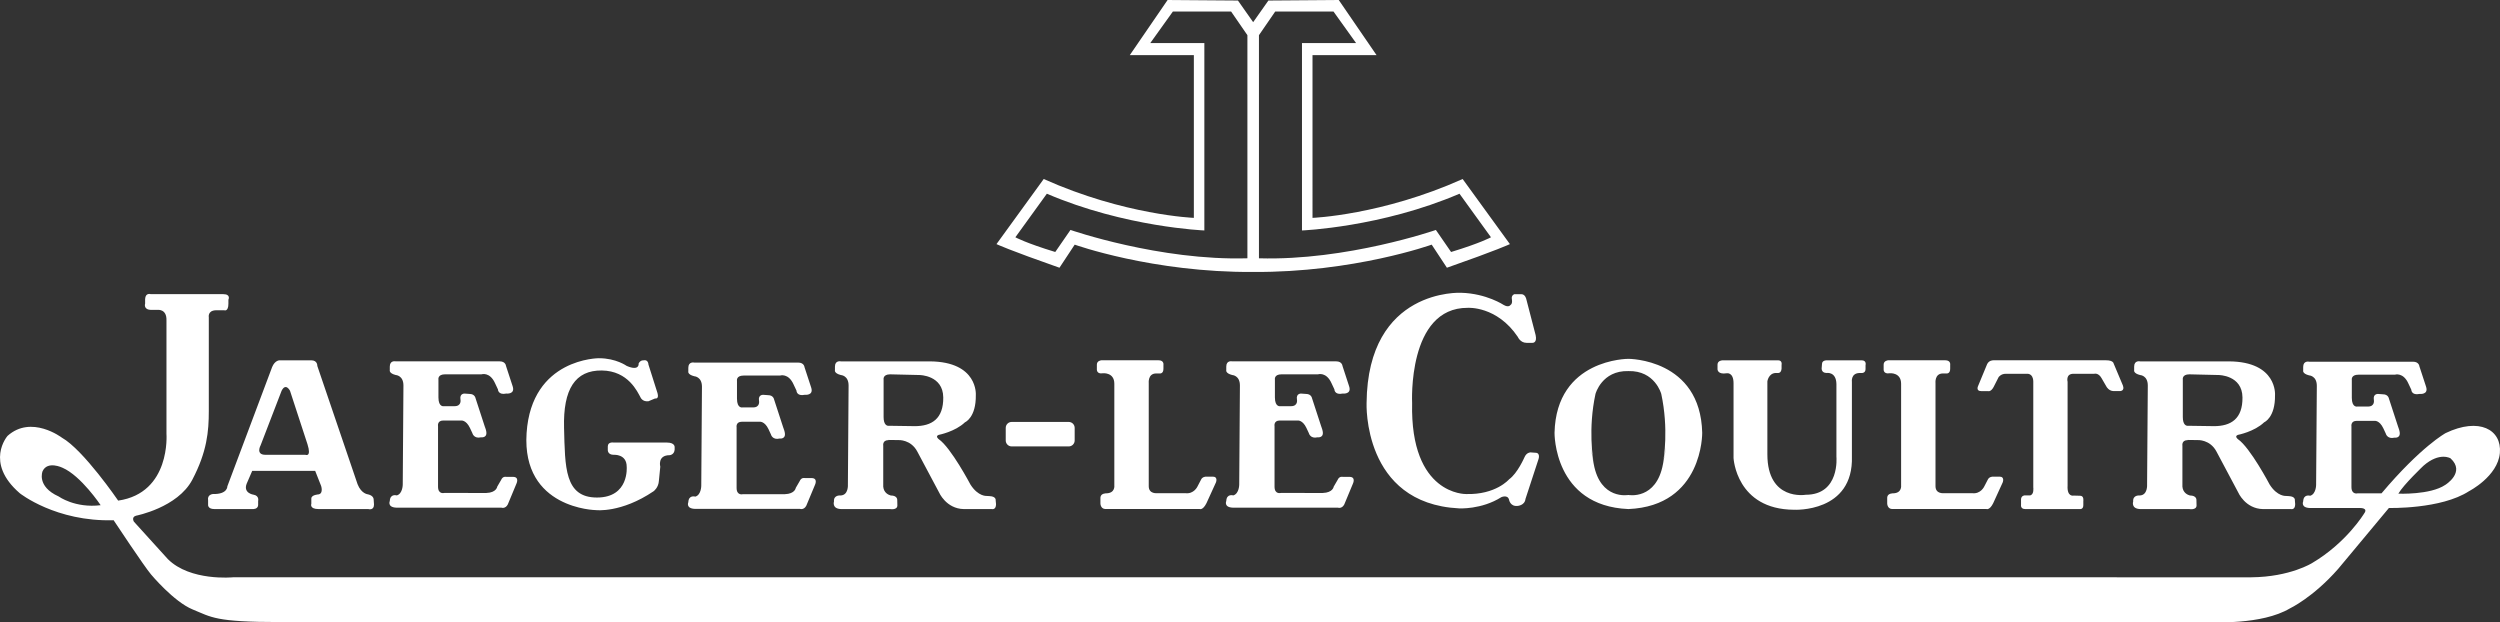 <?xml version="1.0" encoding="UTF-8"?>
<svg xmlns="http://www.w3.org/2000/svg" id="Layer_2" viewBox="0 0 2426.86 604.1">
  <rect x="0" y="0" width="2426.86" height="604.1" fill="#333333" stroke="none"/>
  <defs>
    <style>.cls-1{fill:#fff;fill-rule:evenodd;stroke-width:0px;}</style>
  </defs>
  <g id="Layer_1-2">
    <path class="cls-1" d="M1419.86,173.78c-78.51,35.16-145.75,37.72-145.75,37.72V53.51h62.16L1299.59,0l-68.3.52-14.79,21-14.77-21-68.29-.52-36.69,53.51h62.18v157.98s-67.27-2.56-145.75-37.72l-45.86,63.2s11.72,5.6,61.15,22.93l14.79-22.42s75.6,27.16,173.26,26.52c97.68.62,173.29-26.52,173.29-26.52l14.77,22.42c49.44-17.33,61.15-22.93,61.15-22.93l-45.87-63.2ZM1210.91,250.73c-85.11,2.56-171.75-27.52-171.75-27.52l-14.77,21.4c-28.55-8.66-38.73-14.28-38.73-14.28l30.57-42.29c75.94,32.62,152.89,35.67,152.89,35.67V41.8h-52.49l21.91-30.58h56.57l15.8,22.94v216.57h0ZM1393.87,223.22s-86.64,30.06-171.75,27.52V34.15l15.78-22.94h56.59l21.91,30.58h-52.51v181.93s76.96-3.05,152.9-35.67l30.57,42.29s-10.18,5.62-38.73,14.28l-14.76-21.4h0ZM2374.05,420.44s-23.79,12.92-62.19,58.44h-23.1s-6.11,1.7-6.11-6.12v-58.77s-1.01-5.45,5.1-5.45h17.33s4.76-.67,8.48,7.15l2.39,5.1s1.36,5.77,8.51,4.07c0,0,6.78,1.01,4.73-6.78-2.02-7.82-.32-1.02-.32-1.02l-9.86-30.23s-.69-4.07-5.77-4.07l-4.76-.34s-5.1-.34-4.07,5.77c0,0,1.36,6.46-5.77,6.46h-10.18s-5.45,1.35-5.45-8.5v-17.33s-1.01-5.1,6.46-5.1h35.34s8.16-2.72,13.24,8.83l2.71,5.77s0,5.77,8.16,4.07c0,0,8.85,1.01,6.13-7.13l-6.46-19.71s-.35-4.42-6.13-4.42h-100.89s-5.77-1.35-5.77,5.11v3.4s-1.01,3.05,5.77,4.75c0,0,7.47.34,7.47,10.19l-.69,96.14s0,8.85-5.77,10.53c0,0-6.46-2.04-6.78,5.43,0,0-2.71,6.12,6.46,6.46h48.58s8.48-.34,4.07,5.43c0,0-17,28.21-50.28,47.9,0,0-21.4,13.59-59.13,13.93H226.14s-41.45,4.07-63.2-17.66l-32.96-36.35s-2.71-4.42,2.05-5.77c0,0,40.43-7.82,54.69-34.99s15.97-46.89,15.97-66.6v-91.05s-1.35-6.46,6.8-6.8h8.16s4.07,1.7,4.07-6.46v-3.75s2.71-5.43-5.1-5.43h-70.32s-5.1-1.7-5.43,4.76v4.41s-2.04,6.11,6.12,6.11h5.77s9.18-1.35,8.83,10.19v110.07s4.42,57.42-46.89,64.89c0,0-33.63-49.26-54.69-61.15,0,0-29.56-22.42-52.67-1.7,0,0-22.76,25.82,11.89,55.72,0,0,34.99,27.86,91.06,26.17,0,0,29.9,45.17,36.35,52.66,0,0,22.09,26.51,40.43,33.98,18.35,7.47,21.4,12.22,84.94,12.22h1875.08s48.26,3.06,75.77-13.24c0,0,22.44-10.53,46.89-38.39l49.27-59.12s50.61,1.35,77.79-16.32c0,0,27.86-14.27,29.92-37.03,2.01-22.74-20.08-34.97-52.68-19.34h0ZM56.95,481.94c-21.75-9.86-15.63-24.47-15.63-24.47,4.76-10.53,19.36-3.4,19.36-3.4,18.02,7.82,37.03,36.35,37.03,36.35-24.8,3.07-40.76-8.48-40.76-8.48h0ZM2373.7,470.72c-14.59,9.86-45.52,8.5-45.52,8.5,5.1-8.83,24.47-27.18,24.47-27.18,15.63-13.59,26.17-7.13,26.17-7.13,14.94,13.59-5.12,25.82-5.12,25.82h0Z"></path>
    <path class="cls-1" d="M362.72,484.99s.34-3.74-5.43-5.1c0,0-6.46-.34-10.19-9.86l-39.08-114.83s.34-5.43-5.86-5.43h-30.92s-4.33,0-7.04,6.46l-43.5,115.86s.34,7.82-13.93,7.47c0,0-5.77.34-4.76,6.12v4.07s-.67,4.41,6.03,4.41h37.38s4.84.34,5.17-3.74v-4.07s1.35-5.1-4.42-6.12c0,0-10.19-1.35-6.78-10.53l5.43-12.58h61.15l5.77,14.62s2.37,7.13-2.39,8.16c0,0-7.13.32-7.13,4.07v5.1s-2.04,5.1,7.06,5.1h48.25s5.53,1.7,5.53-4.41l-.32-4.76h0ZM296.46,441.5h-38.73c-9.86,0-4.76-9.17-4.76-9.17l20.39-52.99c4.07-8.16,8.16,0,8.16,0l16.99,51.98c4.07,12.9-2.05,10.18-2.05,10.18h0ZM1266.46,478.53h-23.1s-6.11,1.7-6.11-6.12v-58.77s-1.04-5.43,5.1-5.43h17.33s4.76-.69,8.48,7.13l2.39,5.1s1.36,5.77,8.48,4.07c0,0,6.81,1.02,4.76-6.78-2.02-7.82-.32-1.02-.32-1.02l-9.86-30.23s-.69-4.07-5.77-4.07l-4.76-.34s-5.1-.34-4.07,5.77c0,0,1.36,6.46-5.77,6.46h-10.18s-5.45,1.35-5.45-8.5v-17.33s-1.01-5.1,6.46-5.1h35.34s8.16-2.72,13.24,8.83l2.71,5.77s0,5.77,8.16,4.07c0,0,8.85,1.02,6.11-7.13l-6.43-19.71s-.35-4.42-6.13-4.42h-100.9s-5.77-1.35-5.77,5.11v3.4s-1.02,3.05,5.77,4.76c0,0,7.47.32,7.47,10.18l-.67,96.16s0,8.83-5.77,10.53c0,0-6.46-2.04-6.8,5.43,0,0-2.71,6.12,6.46,6.46h101.92s3.75,1.35,6.13-3.05l8.48-20.39s3.06-6.46-3.4-6.46h-6.46s-3.4-1.01-5.1,3.06l-3.75,6.45s-.69,5.78-10.53,6.12h-17.68s0-.01,0-.01ZM454.44,478.53h-23.1s-6.12,1.7-6.12-6.12v-58.77s-1.02-5.43,5.1-5.43h17.33s4.76-.69,8.5,7.13l2.39,5.1s1.35,5.77,8.5,4.07c0,0,6.8,1.02,4.76-6.78-2.04-7.82-.34-1.02-.34-1.02l-9.86-30.23s-.69-4.07-5.77-4.07l-4.76-.34s-5.1-.34-4.07,5.77c0,0,1.36,6.46-5.77,6.46h-10.19s-5.43,1.35-5.43-8.5v-17.33s-1.02-5.1,6.46-5.1h35.34s8.14-2.72,13.24,8.83l2.71,5.77s0,5.77,8.16,4.07c0,0,8.83,1.02,6.11-7.13l-6.45-19.71s-.34-4.42-6.12-4.42h-100.9s-5.77-1.35-5.77,5.11v3.4s-1.02,3.05,5.77,4.76c0,0,7.47.32,7.47,10.18l-.67,96.16s0,8.83-5.77,10.53c0,0-6.46-2.04-6.8,5.43,0,0-2.72,6.12,6.46,6.46h101.93s3.74,1.35,6.12-3.05l8.48-20.39s3.06-6.46-3.4-6.46h-6.46s-3.4-1.01-5.1,3.06l-3.74,6.45s-.69,5.78-10.53,6.12h-17.69s0-.01,0-.01ZM744.27,479.73h-23.1s-6.12,1.7-6.12-6.12v-58.77s-1.02-5.43,5.1-5.43h17.33s4.75-.69,8.5,7.13l2.37,5.1s1.36,5.77,8.5,4.07c0,0,6.8,1.02,4.76-6.78-2.05-7.82-.34-1.02-.34-1.02l-9.86-30.23s-.67-4.07-5.77-4.07l-4.76-.34s-5.1-.34-4.07,5.77c0,0,1.36,6.46-5.77,6.46h-10.19s-5.43,1.35-5.43-8.5v-17.33s-1.02-5.1,6.46-5.1h35.33s8.16-2.72,13.24,8.83l2.72,5.77s0,5.77,8.14,4.07c0,0,8.83,1.01,6.11-7.13l-6.46-19.71s-.34-4.42-6.11-4.42h-100.9s-5.77-1.35-5.77,5.1v3.41s-1.02,3.05,5.77,4.75c0,0,7.47.34,7.47,10.19l-.67,96.14s0,8.85-5.77,10.53c0,0-6.46-2.04-6.8,5.43,0,0-2.71,6.12,6.46,6.46h101.93s3.74,1.35,6.12-3.05l8.5-20.39s3.06-6.46-3.4-6.46h-6.46s-3.4-1.01-5.1,3.06l-3.74,6.45s-.67,5.77-10.53,6.12h-17.68ZM581.52,347.73s-65.54-.27-70.34,72.7c-4.84,73.73,67.27,74.76,67.27,74.76,0,0,24.47,3.05,56.07-18.35,0,0,4.76-3.4,5.1-10.18l1.35-13.61s-3.05-11.19,9.18-11.19c0,0,4.41-.35,4.76-5.45v-2.39s.34-4.41-7.47-4.41h-51.65s-5.77-1.02-5.77,3.74v3.4s-.34,4.75,5.77,4.75c0,0,12.57-1.01,12.57,11.56,0,0,2.71,29.91-28.88,29.91s-30.92-29.56-31.93-67.61c-1.01-37.7,10.87-56.06,36.69-55.72,25.82.34,34.66,21.06,37.38,25.81,0,0,1.7,4.76,7.82,4.07l6.46-2.71s4.07,1.01,2.39-5.11l-8.83-27.85s-.09-5.11-4.84-4.07c0,0-2.97-.34-4.67,3.05,0,0,1.1,7.82-11.56,2.39-.04.01-10.23-7.47-26.87-7.47h0ZM966.54,485.68s.69-3.74-5.77-4.07l-2.89-.18s-8.27.78-15.8-11.04c0,0-18.94-35.94-30.83-44.08,0,0-3.74-2.8,0-4.16,0,0,15.97-3.05,25.49-12.22,0,0,10.87-4.42,10.53-26.51,0,0,2.39-32.27-44.59-32.62h-86.31.01s-.09,0-.09,0c0,0-5.77-1.35-5.77,5.11v3.4s-1.02,3.05,5.77,4.76c0,0,7.47.32,7.47,10.18l-.67,96.16s.77,10.31-7.13,10.56c0,0-6.89-.77-6.38,5.86,0,0-2.3,7.02,6.89,7.34h47.52s7,1.28,7.13-3.44l-.13-5.43s.34-4.31-6.38-4.33c-2.17-.61-6.67-2.57-7.21-8.55v-39.74s-1.01-5.43,5.1-5.43v-.17s9.65.12,9.65.12c0,0,12.1-.77,18.38,11.26l20.99,39.42s6.8,15.97,24.12,16.3h27.18s4.07,1.02,4.07-4.75l-.34-3.74h0ZM887.93,413.68l-24.76-.36h0s-.04,0-.04,0h-.67s0,.05,0,.05c-1.48-.03-4.71-.95-4.71-8.56v-36.35s-1-5.03,6.33-5.08l28.49.67s22.89.08,23.1,21.74c.19,20.74-11.09,27.9-27.74,27.9ZM2227.74,485.68s.69-3.74-5.77-4.07l-2.89-.18s-8.29.78-15.81-11.04c0,0-18.92-35.94-30.83-44.08,0,0-3.72-2.8,0-4.16,0,0,15.98-3.05,25.49-12.22,0,0,10.87-4.42,10.53-26.51,0,0,2.39-32.27-44.59-32.62h-86.3s-.08,0-.08,0c0,0-5.77-1.35-5.77,5.11v3.4s-1.04,3.05,5.77,4.76c0,0,7.47.32,7.47,10.18l-.69,96.16s.77,10.31-7.15,10.56c0,0-6.86-.77-6.36,5.86,0,0-2.31,7.02,6.86,7.34h47.52s7.02,1.28,7.15-3.44l-.13-5.43s.32-4.31-6.38-4.33c-2.18-.61-6.67-2.57-7.22-8.55v-39.74s-1.01-5.43,5.12-5.43v-.17l9.62.12s12.11-.77,18.39,11.26l20.97,39.42s6.81,15.97,24.14,16.3h27.18s4.05,1.02,4.05-4.75l-.3-3.74h0ZM2149.14,413.68l-24.77-.36h.03s-.05,0-.05,0h-.69s0,.05,0,.05c-1.49-.03-4.71-.95-4.71-8.56v-36.35s-1.01-5.03,6.33-5.08l28.49.67s22.88.08,23.1,21.74c.21,20.74-11.09,27.9-27.73,27.9h0ZM1037.46,433.36c3.19,0,5.77-2.59,5.77-5.78v-12.22c0-3.19-2.58-5.77-5.77-5.77h-55.38c-3.19,0-5.77,2.58-5.77,5.77v12.22c0,3.19,2.58,5.78,5.77,5.78h55.38ZM1068.98,349.78s-4.2.34-4.2,4.16v4.32s-.64,5.23,5.99,4.07c0,0,10.96-1.01,10.96,10.19v98.74s1.02,7.38-7.64,7.64c0,0-5.6-.26-5.86,4.07v5.73s0,5.11,4.59,5.43h91.74s3.06,1.44,6.63-5.68l9.18-20.13s2.3-5.62-3.06-5.62h-6.63s-3.57,0-4.84,3.06l-3.31,6.36s-3.44,7.78-11.97,6.63h-27.28s-8.03,1.02-8.14-6.63v-100.14s-1.02-9.17,6.87-9.44h3.83s3.7.52,3.57-4.84v-3.55s.77-4.42-4.84-4.42h-55.59v.04h0ZM1832.74,349.78s-4.2.34-4.2,4.16v4.32s-.64,5.23,5.98,4.07c0,0,10.97-1.01,10.97,10.19v98.74s1.01,7.38-7.65,7.64c0,0-5.6-.26-5.85,4.07v5.73s0,5.11,4.59,5.43h91.72s3.06,1.44,6.61-5.68l9.2-20.13s2.28-5.62-3.06-5.62h-6.64s-3.54,0-4.84,3.06l-3.29,6.36s-3.45,7.78-11.98,6.63h-27.29s-8,1.02-8.13-6.63v-100.14s-1.04-9.17,6.86-9.44h3.83s3.7.52,3.57-4.84v-3.55s.77-4.42-4.84-4.42h-55.55v.04h0ZM1418.32,284.21s-90.71-4.76-91.72,107.01c0,0-4.07,97.52,89.7,102.28,0,0,21.74,1.35,41.11-10.88,0,0,6.11-2.71,7.47,2.39,0,0,1.01,6.78,8.16,6.12,0,0,7.12-.34,7.81-6.8l12.57-38.39s2.39-6.45-3.03-6.45l-4.76-.34s-3.75,0-5.77,4.75c0,0-6.78,15.63-14.94,21.4,0,0-12.84,15.16-41.8,14.28,0,0-54.36,1.35-52.31-88.35,0,0-4.76-92.73,54.01-92.41,0,0,28.2-2.04,48.58,28.21,0,0,2.39,5.77,8.48,5.77h5.77s4.76.32,3.06-7.47l-9.17-35.34s-1.01-4.42-4.76-4.42h-6.78s-3.06,1.02-2.39,4.76c0,0,1.01,4.41-1.36,5.77,0,0-1.7,2.71-6.43,0-.03,0-16.69-11.22-41.49-11.89ZM1547,448.91l.08.42-.08-.42ZM1652.41,420.1c-1.7-72.02-71.68-71.76-71.68-71.76,0,0-69.98-.26-71.68,71.76,0,0-1.01,71.02,71.68,74.07,72.7-3.06,71.68-74.07,71.68-74.07ZM1614.36,450.35c-6.46,35.34-33.64,30.14-33.64,30.14,0,0-27.18,5.19-33.64-30.14-6.03-33.05-.77-5.19-.08-1.43-.66-3.71-5.5-32.59,1.8-66.52,0,0,6.11-22.85,31.92-22.17,25.84-.69,31.94,22.17,31.94,22.17,7.29,33.93,2.45,62.81,1.78,66.52.71-3.77,5.95-31.62-.08,1.43ZM1614.43,448.91l-.08.42.08-.42ZM1672.11,349.78s-4.84.09-4.84,4.16v4.32s-.26,4.33,6.11,4.33l3.06-.26s6.38-1.01,6.38,9.69v72.63s2.53,49.95,58.84,50.19c0,0,57.86,3.06,56.06-51.98v-72.12s-1.27-8.4,7.39-8.66h2.56s3.29,0,3.29-3.83v-3.81s1.3-4.59-3.8-4.67h-33.89s-4.59-.18-4.59,3.64l-.26,3.32s-1.04,5.34,4.84,5.34c0,0,9.17-1.52,9.43,10.7v70.58s3.57,36.95-29.82,36.95c0,0-37.21,6.37-37.21-39.23v-70.84s1.04-7.9,8.16-8.16h2.05s3.29.51,3.57-4.33v-3.55s1.01-4.33-3.32-4.42h-54.01ZM1934.88,349.78s-4.03-.18-5.9,3.74l-8.85,21.4s-2.2,4.75,3.06,4.75h6.78s2.56,1.02,5.27-3.9l4.92-9.69s2.39-3.4,7.09-3.22h20.39s5.98-.84,6.16,7.47v102.77s1.04,7.13-3.22,7.82h-5.45s-3.06.34-3.22,3.74v5.43s-.74,4.07,4.03,4.07h52.84s3.59.69,3.59-3.74v-4.07s.86-5.1-3.06-5.1l-6.28-.17s-6.61,1.7-5.93-9.69v-100.74s-2.1-7.82,5.72-7.82h20.22s3.96-1.19,7.02,4.24l4.92,8.5s2.2,3.9,6.61,4.06h6.46s4.76,0,2.74-5.43l-9.01-21.4s-.32-3.05-7.17-3.05h-109.74v.03h0Z"></path>
  </g>
</svg>
